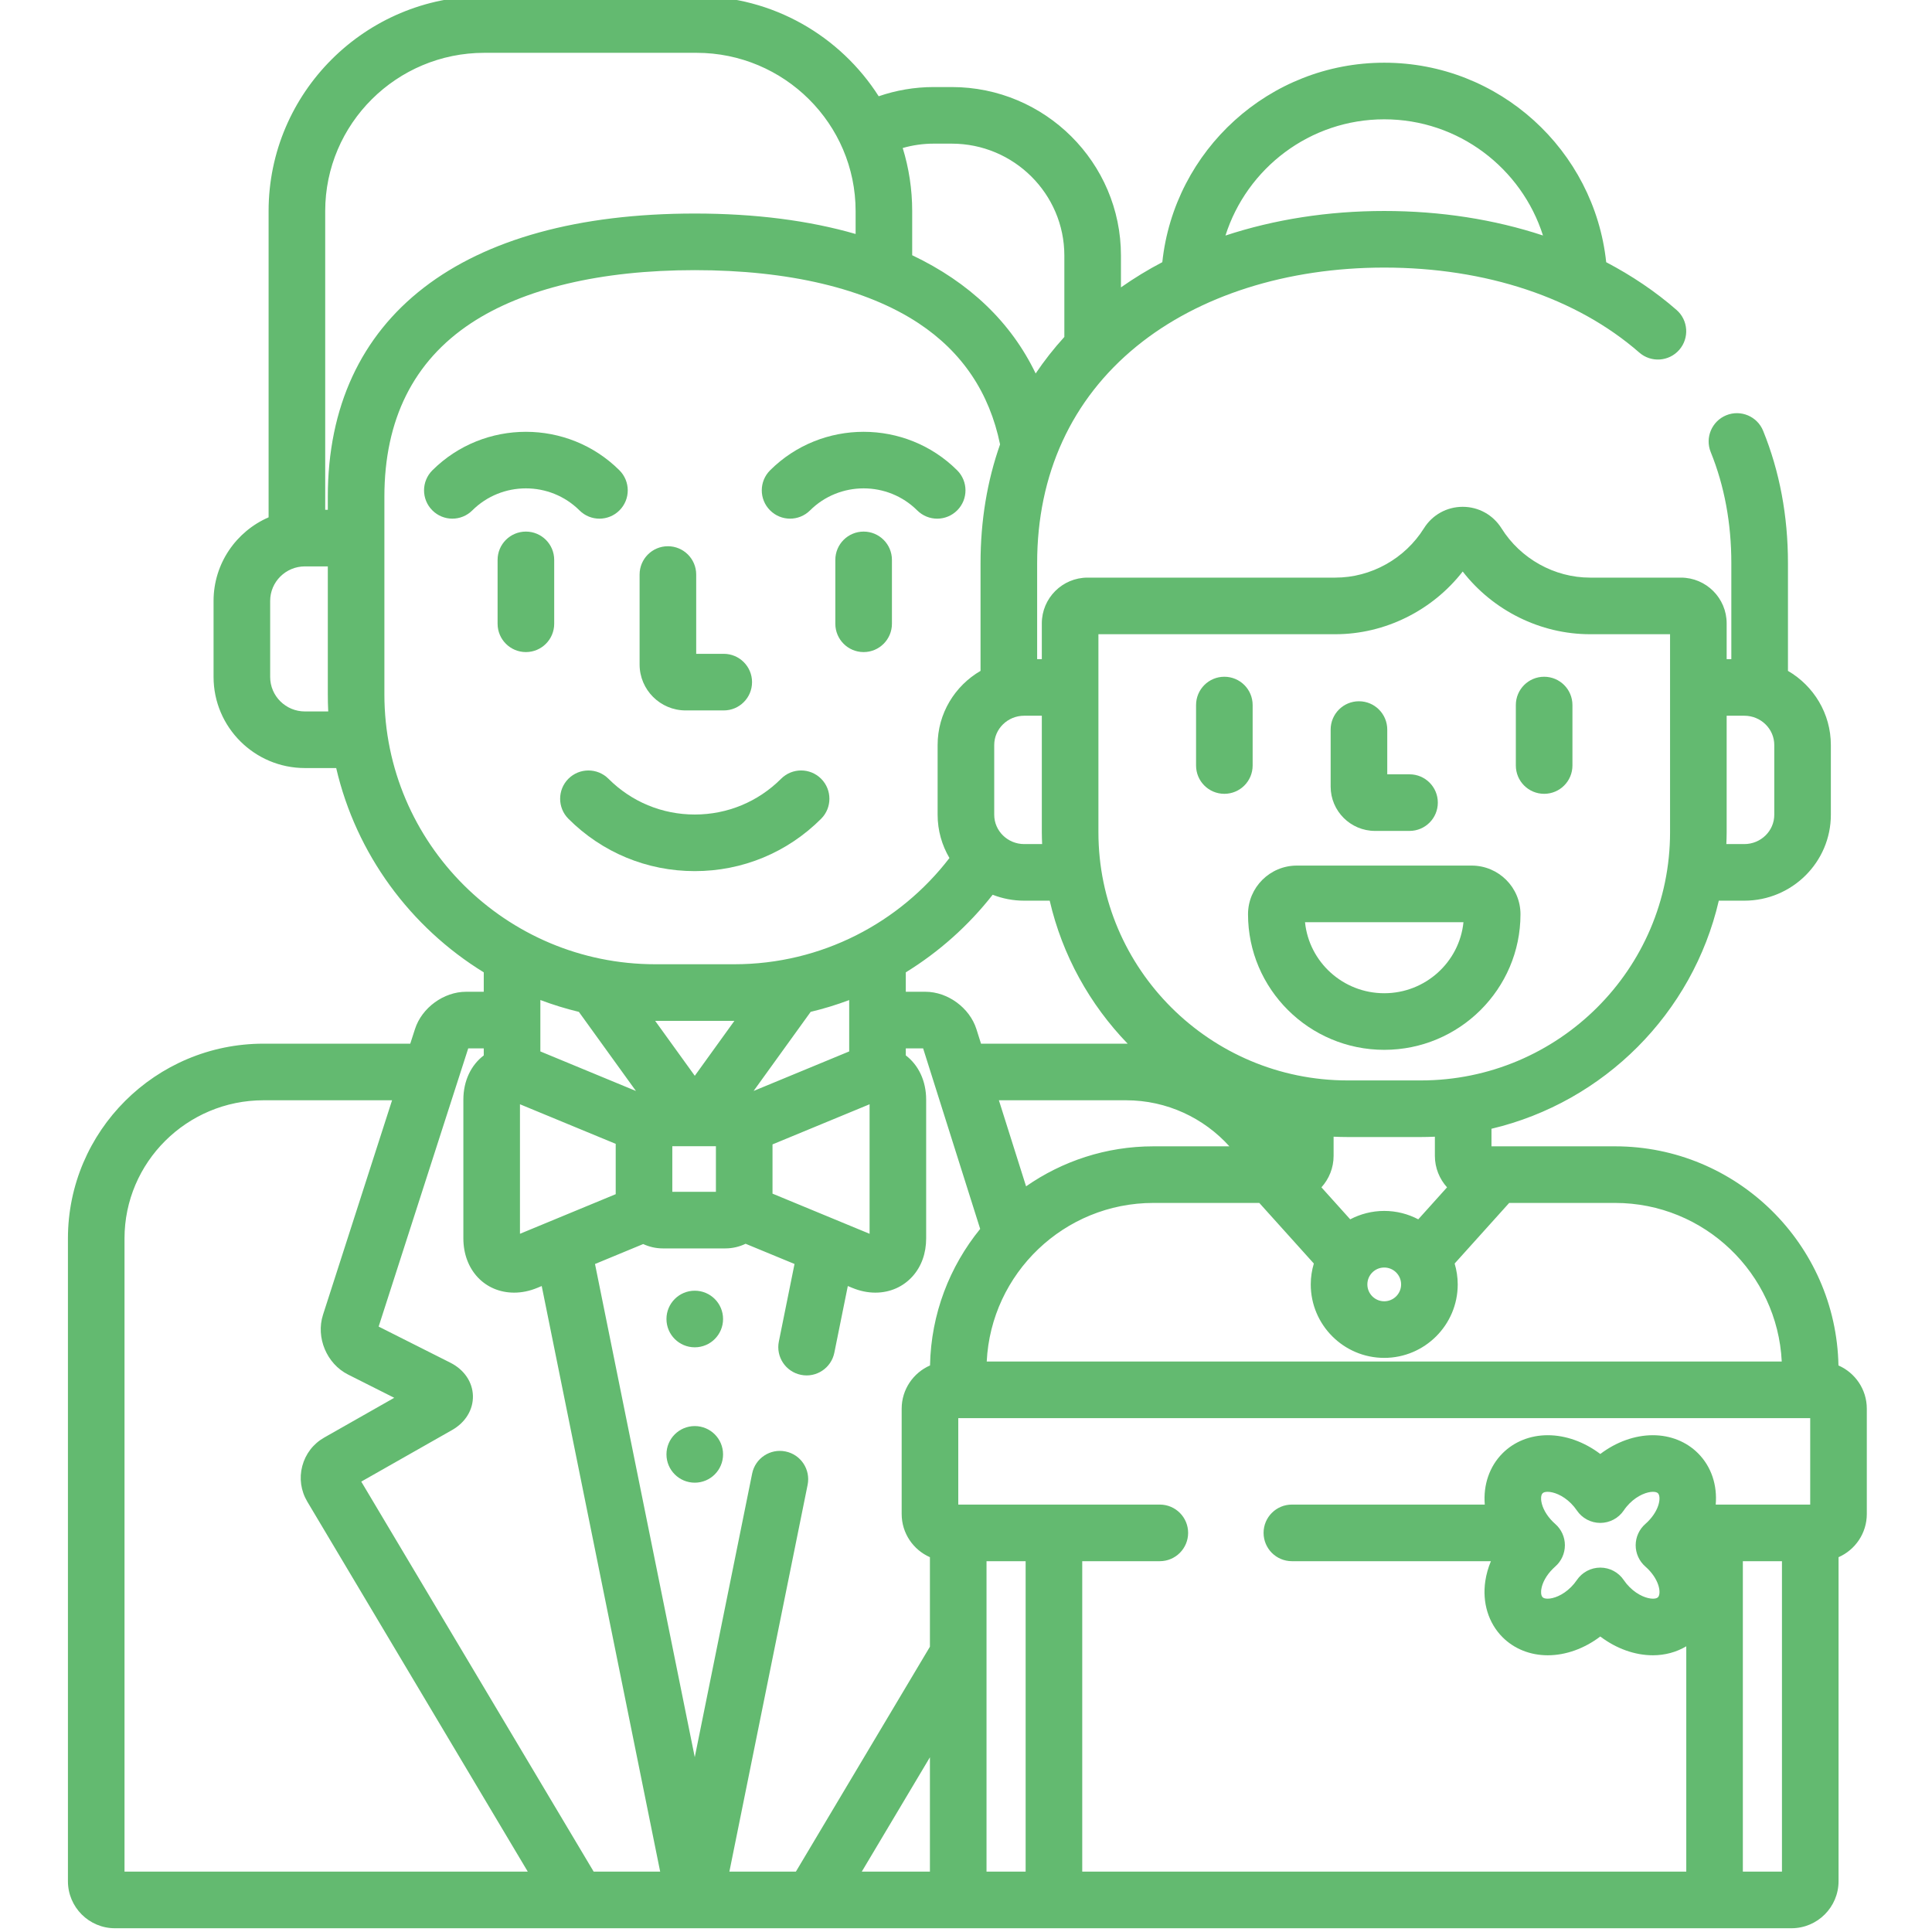 <?xml version="1.0" encoding="UTF-8"?> <svg xmlns="http://www.w3.org/2000/svg" width="74" height="74" viewBox="0 0 74 74" fill="none"> <g clip-path="url(#clip0)"> <path d="M26.262 27.211H27.721C28.32 27.211 28.805 26.726 28.805 26.127C28.805 25.529 28.32 25.043 27.721 25.043H26.666V22.006C26.666 21.407 26.18 20.922 25.582 20.922C24.983 20.922 24.498 21.407 24.498 22.006V25.451C24.498 26.421 25.289 27.211 26.262 27.211Z" fill="#63BA70"></path> <path d="M20.143 20.361C19.545 20.361 19.059 20.846 19.059 21.445V23.892C19.059 24.49 19.545 24.976 20.143 24.976C20.742 24.976 21.227 24.49 21.227 23.892V21.445C21.227 20.846 20.742 20.361 20.143 20.361Z" fill="#63BA70"></path> <path d="M22.196 19.55C22.407 19.761 22.684 19.866 22.96 19.866C23.239 19.866 23.517 19.759 23.729 19.546C24.151 19.122 24.149 18.436 23.725 18.013C21.75 16.048 18.537 16.048 16.562 18.013C16.137 18.436 16.135 19.122 16.558 19.546C16.98 19.971 17.666 19.972 18.09 19.55C19.223 18.424 21.064 18.424 22.196 19.55Z" fill="#63BA70"></path> <path d="M33.079 20.361C32.48 20.361 31.995 20.846 31.995 21.445V23.892C31.995 24.49 32.48 24.976 33.079 24.976C33.677 24.976 34.163 24.49 34.163 23.892V21.445C34.163 20.846 33.677 20.361 33.079 20.361Z" fill="#63BA70"></path> <path d="M31.026 19.55C32.158 18.424 34 18.424 35.132 19.55C35.344 19.761 35.62 19.866 35.896 19.866C36.175 19.866 36.453 19.759 36.665 19.546C37.087 19.122 37.085 18.436 36.661 18.013C34.686 16.048 31.472 16.048 29.497 18.013C29.073 18.436 29.071 19.122 29.494 19.546C29.916 19.971 30.602 19.972 31.026 19.55Z" fill="#63BA70"></path> <path d="M31.451 31.361C31.874 30.938 31.874 30.251 31.451 29.828C31.027 29.404 30.341 29.405 29.918 29.828C29.035 30.711 27.86 31.198 26.611 31.198C25.362 31.198 24.188 30.711 23.305 29.828C22.881 29.405 22.195 29.405 21.771 29.828C21.349 30.251 21.349 30.938 21.771 31.361C23.064 32.654 24.783 33.366 26.611 33.366C28.439 33.366 30.158 32.654 31.451 31.361Z" fill="#63BA70"></path> <path d="M27.695 50.521C27.695 51.12 27.21 51.605 26.611 51.605C26.013 51.605 25.527 51.12 25.527 50.521C25.527 49.922 26.013 49.437 26.611 49.437C27.21 49.437 27.695 49.922 27.695 50.521Z" fill="#63BA70"></path> <path d="M27.695 55.706C27.695 56.304 27.21 56.79 26.611 56.79C26.013 56.79 25.527 56.304 25.527 55.706C25.527 55.107 26.013 54.622 26.611 54.622C27.21 54.622 27.695 55.107 27.695 55.706Z" fill="#63BA70"></path> <path d="M46.895 30.405C47.494 30.405 47.979 29.92 47.979 29.321V27.005C47.979 26.406 47.494 25.921 46.895 25.921C46.296 25.921 45.812 26.406 45.812 27.005V29.321C45.812 29.92 46.296 30.405 46.895 30.405Z" fill="#63BA70"></path> <path d="M59.144 30.405C59.743 30.405 60.228 29.92 60.228 29.321V27.005C60.228 26.406 59.743 25.921 59.144 25.921C58.545 25.921 58.06 26.406 58.06 27.005V29.321C58.06 29.92 58.545 30.405 59.144 30.405Z" fill="#63BA70"></path> <path d="M52.667 31.826H53.988C54.587 31.826 55.072 31.341 55.072 30.742C55.072 30.143 54.587 29.658 53.988 29.658H53.135V27.944C53.135 27.346 52.65 26.86 52.051 26.86C51.452 26.86 50.967 27.346 50.967 27.944V30.13C50.967 31.065 51.73 31.826 52.667 31.826Z" fill="#63BA70"></path> <path d="M53.02 40.211C55.897 40.211 58.238 37.881 58.238 35.018C58.238 33.99 57.399 33.154 56.368 33.154H49.671C48.641 33.154 47.802 33.99 47.802 35.018C47.802 37.881 50.143 40.211 53.02 40.211ZM56.054 35.322C55.9 36.848 54.598 38.043 53.02 38.043C51.441 38.043 50.139 36.848 49.985 35.322H56.054Z" fill="#63BA70"></path> <path d="M70.417 52.3C70.327 47.657 66.525 43.907 61.862 43.907H57.127V43.234C61.441 42.213 64.837 38.808 65.834 34.498H66.811C68.639 34.498 70.126 33.022 70.126 31.207V28.537C70.126 27.327 69.465 26.268 68.483 25.696V21.568C68.483 19.759 68.163 18.055 67.533 16.503C67.309 15.948 66.676 15.68 66.121 15.905C65.567 16.131 65.299 16.762 65.525 17.317C66.049 18.61 66.314 20.04 66.314 21.568V25.246H66.135V23.876C66.135 22.91 65.349 22.124 64.383 22.124H60.9C59.538 22.124 58.239 21.4 57.511 20.236C57.188 19.721 56.633 19.412 56.025 19.412C55.417 19.412 54.861 19.721 54.54 20.235C53.811 21.401 52.512 22.124 51.15 22.124H41.657C40.69 22.124 39.904 22.91 39.904 23.876V25.246H39.725V21.568C39.725 18.165 41.044 15.293 43.537 13.262C45.923 11.319 49.291 10.249 53.02 10.249C56.915 10.249 60.385 11.405 62.789 13.504C63.24 13.898 63.925 13.851 64.319 13.4C64.712 12.949 64.666 12.264 64.215 11.871C63.409 11.167 62.504 10.559 61.521 10.043C61.065 5.754 57.427 2.402 53.02 2.402C48.613 2.402 44.975 5.754 44.519 10.042C43.963 10.332 43.436 10.656 42.935 11.007V9.789C42.935 6.23 40.028 3.334 36.454 3.334H35.763C35.025 3.334 34.317 3.46 33.656 3.687C32.189 1.387 29.609 -0.145 26.676 -0.145H18.551C13.995 -0.145 10.288 3.547 10.288 8.085V19.815C9.049 20.352 8.18 21.585 8.18 23.016V25.929C8.18 27.853 9.75 29.418 11.679 29.418H12.877C13.642 32.714 15.72 35.515 18.529 37.243V37.987H17.85C16.998 37.987 16.157 38.599 15.896 39.412L15.714 39.975H10.093C5.962 39.975 2.602 43.322 2.602 47.436V72.056C2.602 73.048 3.408 73.856 4.401 73.856H68.618C69.613 73.856 70.421 73.047 70.421 72.052V59.644C71.058 59.364 71.503 58.728 71.503 57.99V53.955C71.503 53.216 71.055 52.579 70.417 52.3ZM66.135 31.877V27.414H66.811C67.444 27.414 67.959 27.917 67.959 28.537V31.207C67.959 31.826 67.444 32.33 66.811 32.33H66.123C66.129 32.179 66.135 32.028 66.135 31.877ZM53.02 4.57C55.865 4.57 58.28 6.442 59.1 9.02C57.237 8.405 55.182 8.081 53.02 8.081C50.864 8.081 48.806 8.406 46.938 9.022C47.757 6.444 50.173 4.57 53.02 4.57ZM57.805 46.075H61.862C65.279 46.075 68.079 48.772 68.245 52.149H37.794C37.96 48.772 40.76 46.075 44.178 46.075H48.234L50.323 48.396C50.247 48.65 50.205 48.918 50.205 49.196C50.205 50.748 51.468 52.01 53.019 52.01C54.571 52.01 55.834 50.748 55.834 49.196C55.834 48.918 55.791 48.65 55.716 48.396L57.805 46.075ZM38.26 42.143H43.129C44.701 42.143 46.114 42.827 47.089 43.907H44.178C42.366 43.907 40.686 44.475 39.301 45.439L38.26 42.143ZM55.425 45.478L54.323 46.703C53.933 46.498 53.49 46.381 53.02 46.381C52.55 46.381 52.106 46.499 51.716 46.703L50.614 45.478C50.902 45.158 51.08 44.736 51.08 44.272V43.538C51.258 43.546 51.438 43.551 51.619 43.551H54.422C54.602 43.551 54.781 43.546 54.959 43.538V44.272C54.959 44.736 55.137 45.158 55.425 45.478ZM53.666 49.196C53.666 49.552 53.376 49.842 53.019 49.842C52.663 49.842 52.373 49.552 52.373 49.196C52.373 48.839 52.663 48.549 53.019 48.549C53.376 48.549 53.666 48.839 53.666 49.196ZM42.072 24.292H51.15C53.047 24.292 54.864 23.385 56.025 21.89C57.185 23.385 59.002 24.292 60.9 24.292H63.967V31.877C63.967 37.119 59.685 41.383 54.421 41.383H51.618C46.355 41.383 42.072 37.119 42.072 31.877V24.292ZM43.193 39.977C43.172 39.977 43.151 39.975 43.13 39.975H37.575L37.399 39.418C37.141 38.603 36.302 37.987 35.446 37.987H34.694V37.243C35.972 36.456 37.1 35.448 38.021 34.271C38.395 34.417 38.802 34.498 39.228 34.498H40.206C40.691 36.595 41.744 38.478 43.193 39.977ZM39.904 27.414V31.877C39.904 32.028 39.91 32.179 39.916 32.33H39.228C38.596 32.33 38.081 31.826 38.081 31.207V28.537C38.081 27.917 38.596 27.414 39.228 27.414H39.904ZM35.763 5.502H36.454C38.832 5.502 40.767 7.426 40.767 9.79V12.906C40.364 13.349 39.997 13.816 39.668 14.305C38.724 12.34 37.125 10.814 34.939 9.776V8.085C34.939 7.245 34.812 6.433 34.576 5.669C34.953 5.561 35.351 5.502 35.763 5.502ZM11.679 27.25C10.945 27.25 10.348 26.658 10.348 25.929V23.016C10.348 22.287 10.945 21.694 11.679 21.694H12.556V26.598C12.556 26.817 12.561 27.035 12.572 27.25H11.679ZM12.556 19.026V19.526H12.456V8.085C12.456 4.742 15.19 2.023 18.552 2.023H26.676C30.037 2.023 32.772 4.743 32.772 8.085V8.962C30.99 8.447 28.93 8.179 26.612 8.179C17.679 8.179 12.556 12.133 12.556 19.026ZM14.723 26.598V19.026C14.723 16.071 15.839 13.836 18.037 12.382C20.051 11.051 23.016 10.347 26.612 10.347C30.207 10.347 33.172 11.051 35.186 12.382C36.856 13.487 37.899 15.043 38.305 17.021C37.811 18.423 37.557 19.946 37.557 21.568V25.696C36.575 26.267 35.913 27.326 35.913 28.536V31.207C35.913 31.811 36.079 32.377 36.366 32.864C34.468 35.335 31.48 36.933 28.123 36.933H25.1C19.378 36.934 14.723 32.297 14.723 26.598ZM29.589 45.719V43.833L33.307 42.296V47.257L29.589 45.719ZM28.865 41.786L31.051 38.756C31.555 38.636 32.047 38.485 32.526 38.305V40.272L28.865 41.786ZM26.612 41.205L25.094 39.101C25.096 39.101 25.098 39.101 25.1 39.101H28.123C28.125 39.101 28.127 39.101 28.129 39.101L26.612 41.205ZM27.421 43.903V45.649H25.751V43.903H27.421ZM19.916 47.257V42.296L23.583 43.812V45.74L19.916 47.257ZM20.697 40.272V38.303C21.175 38.483 21.668 38.636 22.172 38.757L24.358 41.787L20.697 40.272ZM4.769 71.688V47.436C4.769 44.517 7.158 42.143 10.093 42.143H15.017L12.372 50.358C12.091 51.23 12.513 52.236 13.331 52.648L15.1 53.539L12.418 55.062C11.999 55.3 11.701 55.688 11.578 56.153C11.455 56.617 11.524 57.102 11.77 57.516L20.215 71.688H4.769ZM13.837 56.749L17.317 54.773C17.829 54.482 18.127 53.993 18.114 53.464C18.101 52.935 17.778 52.461 17.253 52.196L14.503 50.811L17.934 40.156H18.529V40.425C18.046 40.791 17.748 41.395 17.748 42.12V47.432C17.748 48.637 18.567 49.511 19.694 49.511C19.988 49.511 20.287 49.449 20.582 49.327L20.749 49.258L25.286 71.688H22.739L13.837 56.749ZM35.618 71.688H33.008L35.618 67.308V71.688ZM35.618 59.644V63.073L30.484 71.688H27.937L30.934 56.871C31.052 56.284 30.673 55.712 30.086 55.594C29.499 55.475 28.927 55.855 28.809 56.441L26.611 67.304L22.79 48.414L24.636 47.65C24.866 47.756 25.12 47.817 25.39 47.817H27.782C28.061 47.817 28.323 47.752 28.558 47.639L30.432 48.413L29.832 51.383C29.713 51.969 30.092 52.541 30.68 52.66C31.266 52.779 31.838 52.4 31.957 51.812L32.473 49.258L32.641 49.327C32.936 49.449 33.234 49.511 33.528 49.511C34.089 49.511 34.597 49.287 34.959 48.88C35.296 48.501 35.474 48 35.474 47.432V42.12C35.474 41.394 35.176 40.791 34.694 40.424V40.156H35.358L37.543 47.07C36.376 48.504 35.66 50.32 35.622 52.3C34.984 52.579 34.536 53.216 34.536 53.956V57.99C34.536 58.728 34.982 59.364 35.618 59.644ZM39.284 71.688H37.786V59.797H39.284V71.688ZM68.253 71.688H66.755V59.797H68.253V71.688ZM69.335 57.629H65.716C65.778 56.892 65.557 56.183 65.037 55.662C64.591 55.217 63.978 54.972 63.308 54.972C62.615 54.972 61.904 55.23 61.295 55.691C60.685 55.23 59.974 54.972 59.282 54.972C58.612 54.972 57.998 55.217 57.553 55.662C57.051 56.164 56.808 56.873 56.87 57.629H49.482C48.883 57.629 48.398 58.114 48.398 58.712C48.398 59.311 48.883 59.797 49.482 59.797H57.105C57.002 60.045 56.929 60.3 56.891 60.556C56.768 61.382 57.01 62.168 57.553 62.711C57.998 63.156 58.612 63.401 59.282 63.401C59.974 63.401 60.684 63.144 61.295 62.682C61.905 63.144 62.616 63.401 63.309 63.401C63.775 63.401 64.213 63.28 64.588 63.057V71.688H41.452V59.797H44.424C45.022 59.797 45.508 59.311 45.508 58.712C45.508 58.114 45.022 57.629 44.424 57.629H36.704V54.317H69.335V57.629ZM59.568 58.37C59.536 58.342 59.505 58.313 59.476 58.284C59.234 58.042 59.074 57.756 59.035 57.498C59.025 57.432 59.011 57.27 59.086 57.195C59.123 57.158 59.188 57.14 59.282 57.14C59.488 57.14 59.846 57.256 60.175 57.584C60.258 57.667 60.332 57.758 60.396 57.852C60.597 58.151 60.934 58.331 61.295 58.331H61.295C61.656 58.33 61.993 58.151 62.195 57.852C62.258 57.757 62.332 57.667 62.415 57.584C62.743 57.257 63.102 57.14 63.308 57.14C63.401 57.14 63.467 57.158 63.504 57.195C63.622 57.313 63.592 57.805 63.112 58.286C63.084 58.315 63.054 58.342 63.024 58.368C62.787 58.574 62.651 58.872 62.65 59.186C62.65 59.5 62.786 59.798 63.023 60.004C63.054 60.031 63.084 60.059 63.114 60.089C63.592 60.568 63.623 61.059 63.504 61.178C63.467 61.215 63.401 61.233 63.309 61.233H63.308C63.102 61.233 62.744 61.117 62.415 60.788C62.332 60.706 62.258 60.616 62.195 60.522C61.993 60.222 61.656 60.043 61.295 60.043C61.295 60.043 61.295 60.043 61.295 60.043C60.935 60.043 60.598 60.222 60.396 60.521C60.333 60.615 60.258 60.705 60.175 60.788C59.847 61.117 59.489 61.233 59.282 61.233C59.189 61.233 59.123 61.215 59.086 61.178C59.011 61.103 59.025 60.941 59.035 60.875C59.074 60.617 59.234 60.331 59.476 60.09C59.506 60.059 59.537 60.03 59.569 60.002C59.804 59.797 59.939 59.499 59.939 59.186C59.939 58.873 59.804 58.576 59.568 58.37Z" fill="#63BA70"></path> </g> <defs> <clipPath id="clip0"> <rect width="74" height="74" fill="white"></rect> </clipPath> </defs> </svg> 